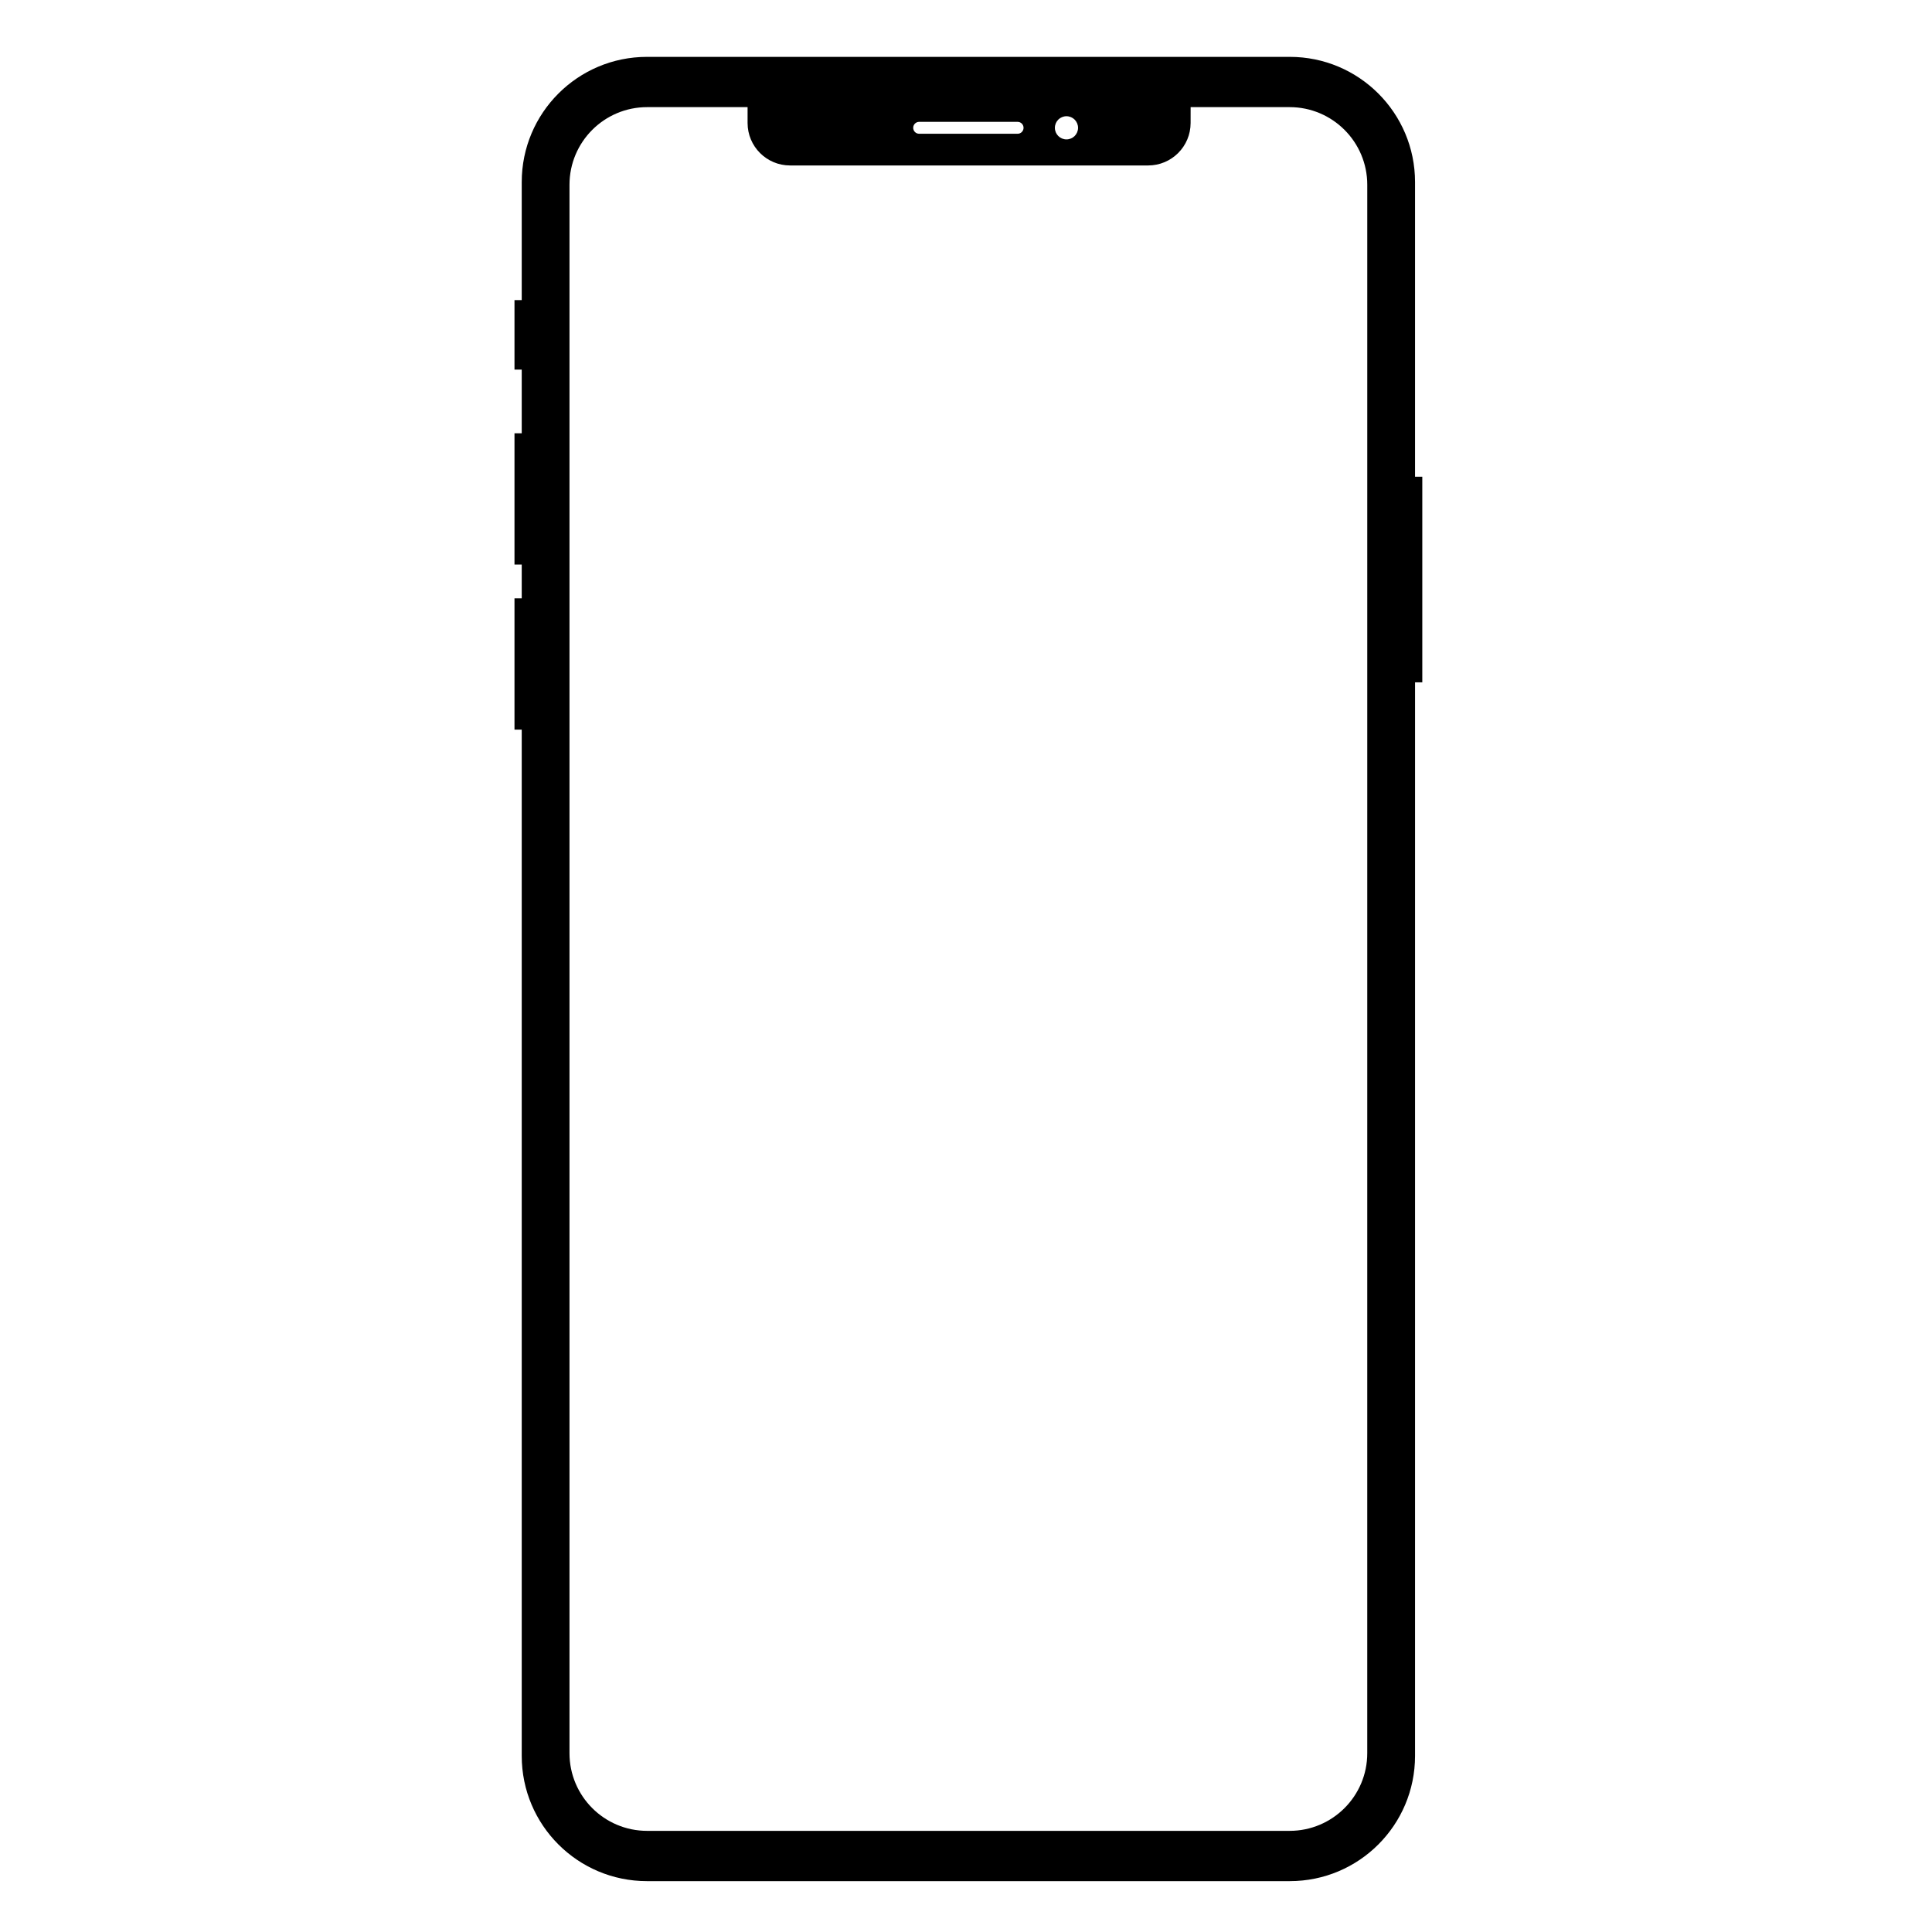 <?xml version="1.0" encoding="UTF-8"?>
<!-- Uploaded to: ICON Repo, www.svgrepo.com, Generator: ICON Repo Mixer Tools -->
<svg fill="#000000" width="800px" height="800px" version="1.1" viewBox="144 144 512 512" xmlns="http://www.w3.org/2000/svg">
 <path d="m519 270.34v-78.082c0-18.328-14.859-33.188-33.188-33.188h-170.36c-18.328 0-33.188 14.859-33.188 33.188v31.27h-1.918v18.418h1.918v16.883h-1.918v34.789h1.918v8.953h-1.918v34.789h1.918v271.97c0 18.328 14.859 33.188 33.188 33.188h170.36c18.332 0 33.188-14.859 33.188-33.188l0.004-284.51h1.918v-54.484zm-92.375-95.539c1.695 0 3.07 1.375 3.07 3.07 0 1.695-1.375 3.07-3.07 3.07-1.695 0-3.07-1.375-3.07-3.07 0-1.695 1.375-3.07 3.07-3.07zm-39.039 1.492h26.09c0.871 0 1.578 0.707 1.578 1.578s-0.707 1.578-1.578 1.578h-26.09c-0.871 0-1.578-0.707-1.578-1.578s0.707-1.578 1.578-1.578zm118.75 432.32c0 11.367-9.215 20.582-20.582 20.582h-170.25c-11.367 0-20.582-9.215-20.582-20.582v-415.64c0-11.367 9.215-20.582 20.582-20.582h26.613v4.203c0 6.215 5.039 11.254 11.254 11.254h94.898c6.215 0 11.254-5.039 11.254-11.254l0.004-4.203h26.23c11.367 0 20.582 9.215 20.582 20.582z"/>
</svg>